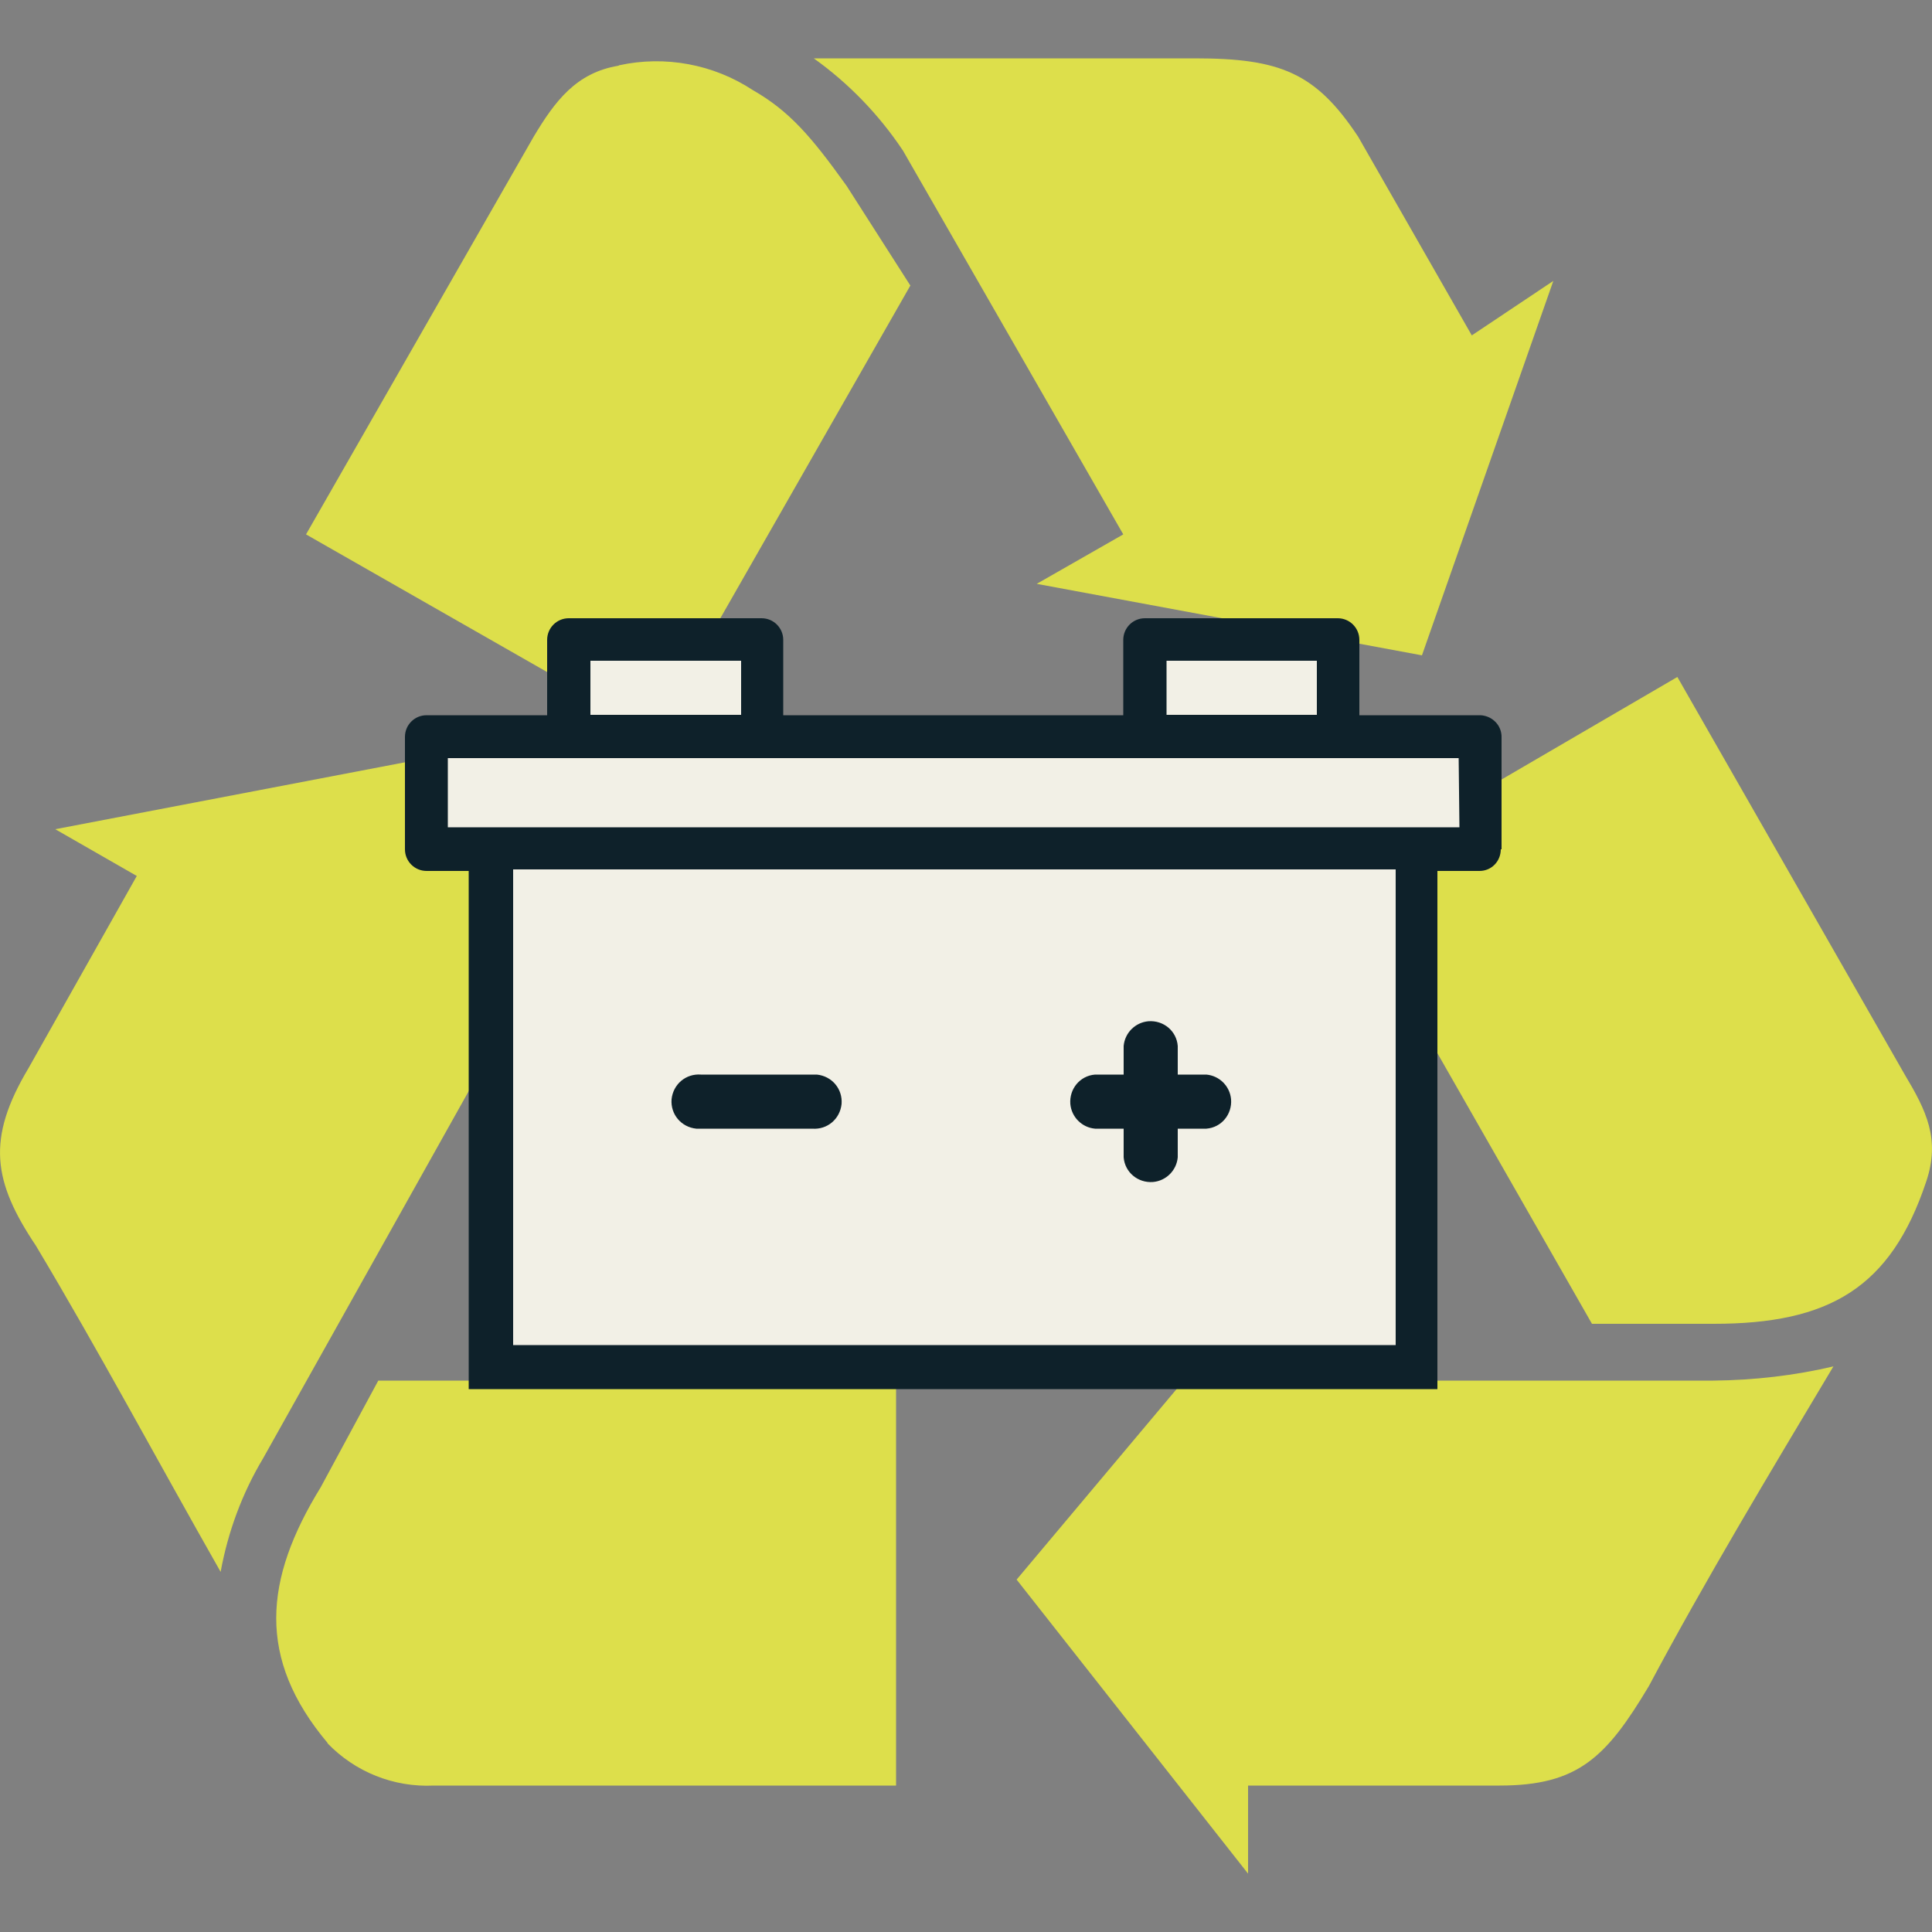 <svg xmlns="http://www.w3.org/2000/svg" version="1.1" xmlns:xlink="http://www.w3.org/1999/xlink" width="50" height="50"><rect width="100%" height="100%" fill="#808080" stroke="none"/><svg id="SvgjsSvg1011" xmlns="http://www.w3.org/2000/svg" xmlns:xlink="http://www.w3.org/1999/xlink" version="1.1" viewBox="0 0 50 50">
  <!-- Generator: Adobe Illustrator 30.0.0, SVG Export Plug-In . SVG Version: 2.1.1 Build 123)  -->
  <defs>
    <style>
      .st0 {
        fill: none;
      }

      .st1 {
        fill: #0e212a;
      }

      .st2 {
        fill: #f2f0e6;
      }

      .st3 {
        fill: #dddf4b;
      }

      .st4 {
        clip-path: url(#clippath);
      }
    </style>
    <clipPath id="SvgjsClipPath1010">
      <rect class="st0" y="1.51" width="50" height="46.98"></rect>
    </clipPath>
  </defs>
  <g class="st4">
    <path class="st3" d="M26.83,15.11l9.97,1.85,3.4-9.69-2.11,1.41-2.94-5.14c-1.1-1.66-2.02-2.03-4.23-2.03h-9.86c.91.65,1.69,1.46,2.31,2.39l5.7,9.93-2.24,1.28ZM16.01,1.7c-1.1.18-1.65.92-2.2,1.84l-5.89,10.29,9.02,5.15,6.62-11.59-1.65-2.58c-.93-1.3-1.49-1.94-2.43-2.48-1.02-.67-2.27-.9-3.46-.64M14.65,29.12l-3.24-9.57-9.98,1.91,2.11,1.21-2.8,4.97c-1.1,1.84-.92,2.94.19,4.6,1.65,2.76,3.12,5.52,4.78,8.44.19-1.04.56-2.04,1.1-2.94l5.56-9.93,2.27,1.32ZM8.47,45.11c.72.75,1.72,1.15,2.76,1.1h11.96v-10.48h-13.4l-1.49,2.76c-1.47,2.39-1.66,4.43.18,6.62M47.46,35.36c-1.02.24-2.07.36-3.12.37h-11.85v-2.21l-6.18,7.36,5.99,7.61v-2.28h6.51c2.03,0,2.76-.73,3.86-2.57,1.47-2.76,3.13-5.52,4.78-8.28M49.85,30.58c.37-1.1,0-1.84-.55-2.76l-5.89-10.3-8.83,5.15,6.62,11.59h3.15c2.98,0,4.58-.92,5.5-3.68"></path>
    <path class="st2" d="M37.98,18.97h-3.06v-1.83c0-.29-.25-.53-.54-.52h-4.23c-.29,0-.54.23-.54.52v1.83h-9.55v-1.83c0-.29-.23-.53-.53-.54h-4.57c-.29,0-.54.23-.54.52h0v1.83h-3.05c-.28,0-.52.21-.54.5v2.39c0,.29.25.53.54.52h1.07v12.91h24.47v-12.91h1.07c.29,0,.54-.23.54-.52h0v-2.39c-.03-.28-.26-.49-.54-.48"></path>
    <path class="st1" d="M21.78,28.57c.03-.39-.25-.72-.64-.76-.04,0-.08,0-.12,0h-2.88c-.39-.03-.72.25-.76.64-.03.39.25.72.64.76.04,0,.08,0,.12,0h2.88c.39.03.72-.25.76-.64M31.86,28.45c-.03-.34-.3-.61-.64-.64h-.74v-.74c-.03-.39-.37-.67-.76-.64-.34.03-.61.3-.64.64v.74h-.74c-.39.03-.67.37-.64.76.03.34.3.61.64.64h.74v.74c.03.39.37.67.76.64.34-.03.61-.3.64-.64v-.74h.74c.39-.03.67-.37.64-.76M37.77,21.41H11.59v-1.79h26.16l.02,1.79ZM34.08,18.5h-3.89v-1.4h3.89v1.4ZM19.18,18.5h-3.9v-1.4h3.9v1.4ZM13.28,22.5h22.84v12.31H13.28v-12.31ZM38.86,21.98v-2.89c.01-.31-.23-.56-.54-.58,0,0-.01,0-.02,0h-3.12v-1.95c0-.31-.25-.56-.56-.56h-4.99c-.31,0-.56.25-.56.56v1.95h-8.8v-1.95c0-.31-.25-.56-.56-.56h-4.99c-.31,0-.56.25-.56.56v1.95h-3.12c-.31,0-.56.25-.56.56,0,0,0,.01,0,.02v2.89c0,.31.25.56.56.56h1.09v13.41h25.07v-13.41h1.09c.31,0,.55-.25.55-.56"></path>
  </g>
</svg><style>@media (prefers-color-scheme: light) { :root { filter: none; } }
@media (prefers-color-scheme: dark) { :root { filter: none; } }
</style></svg>